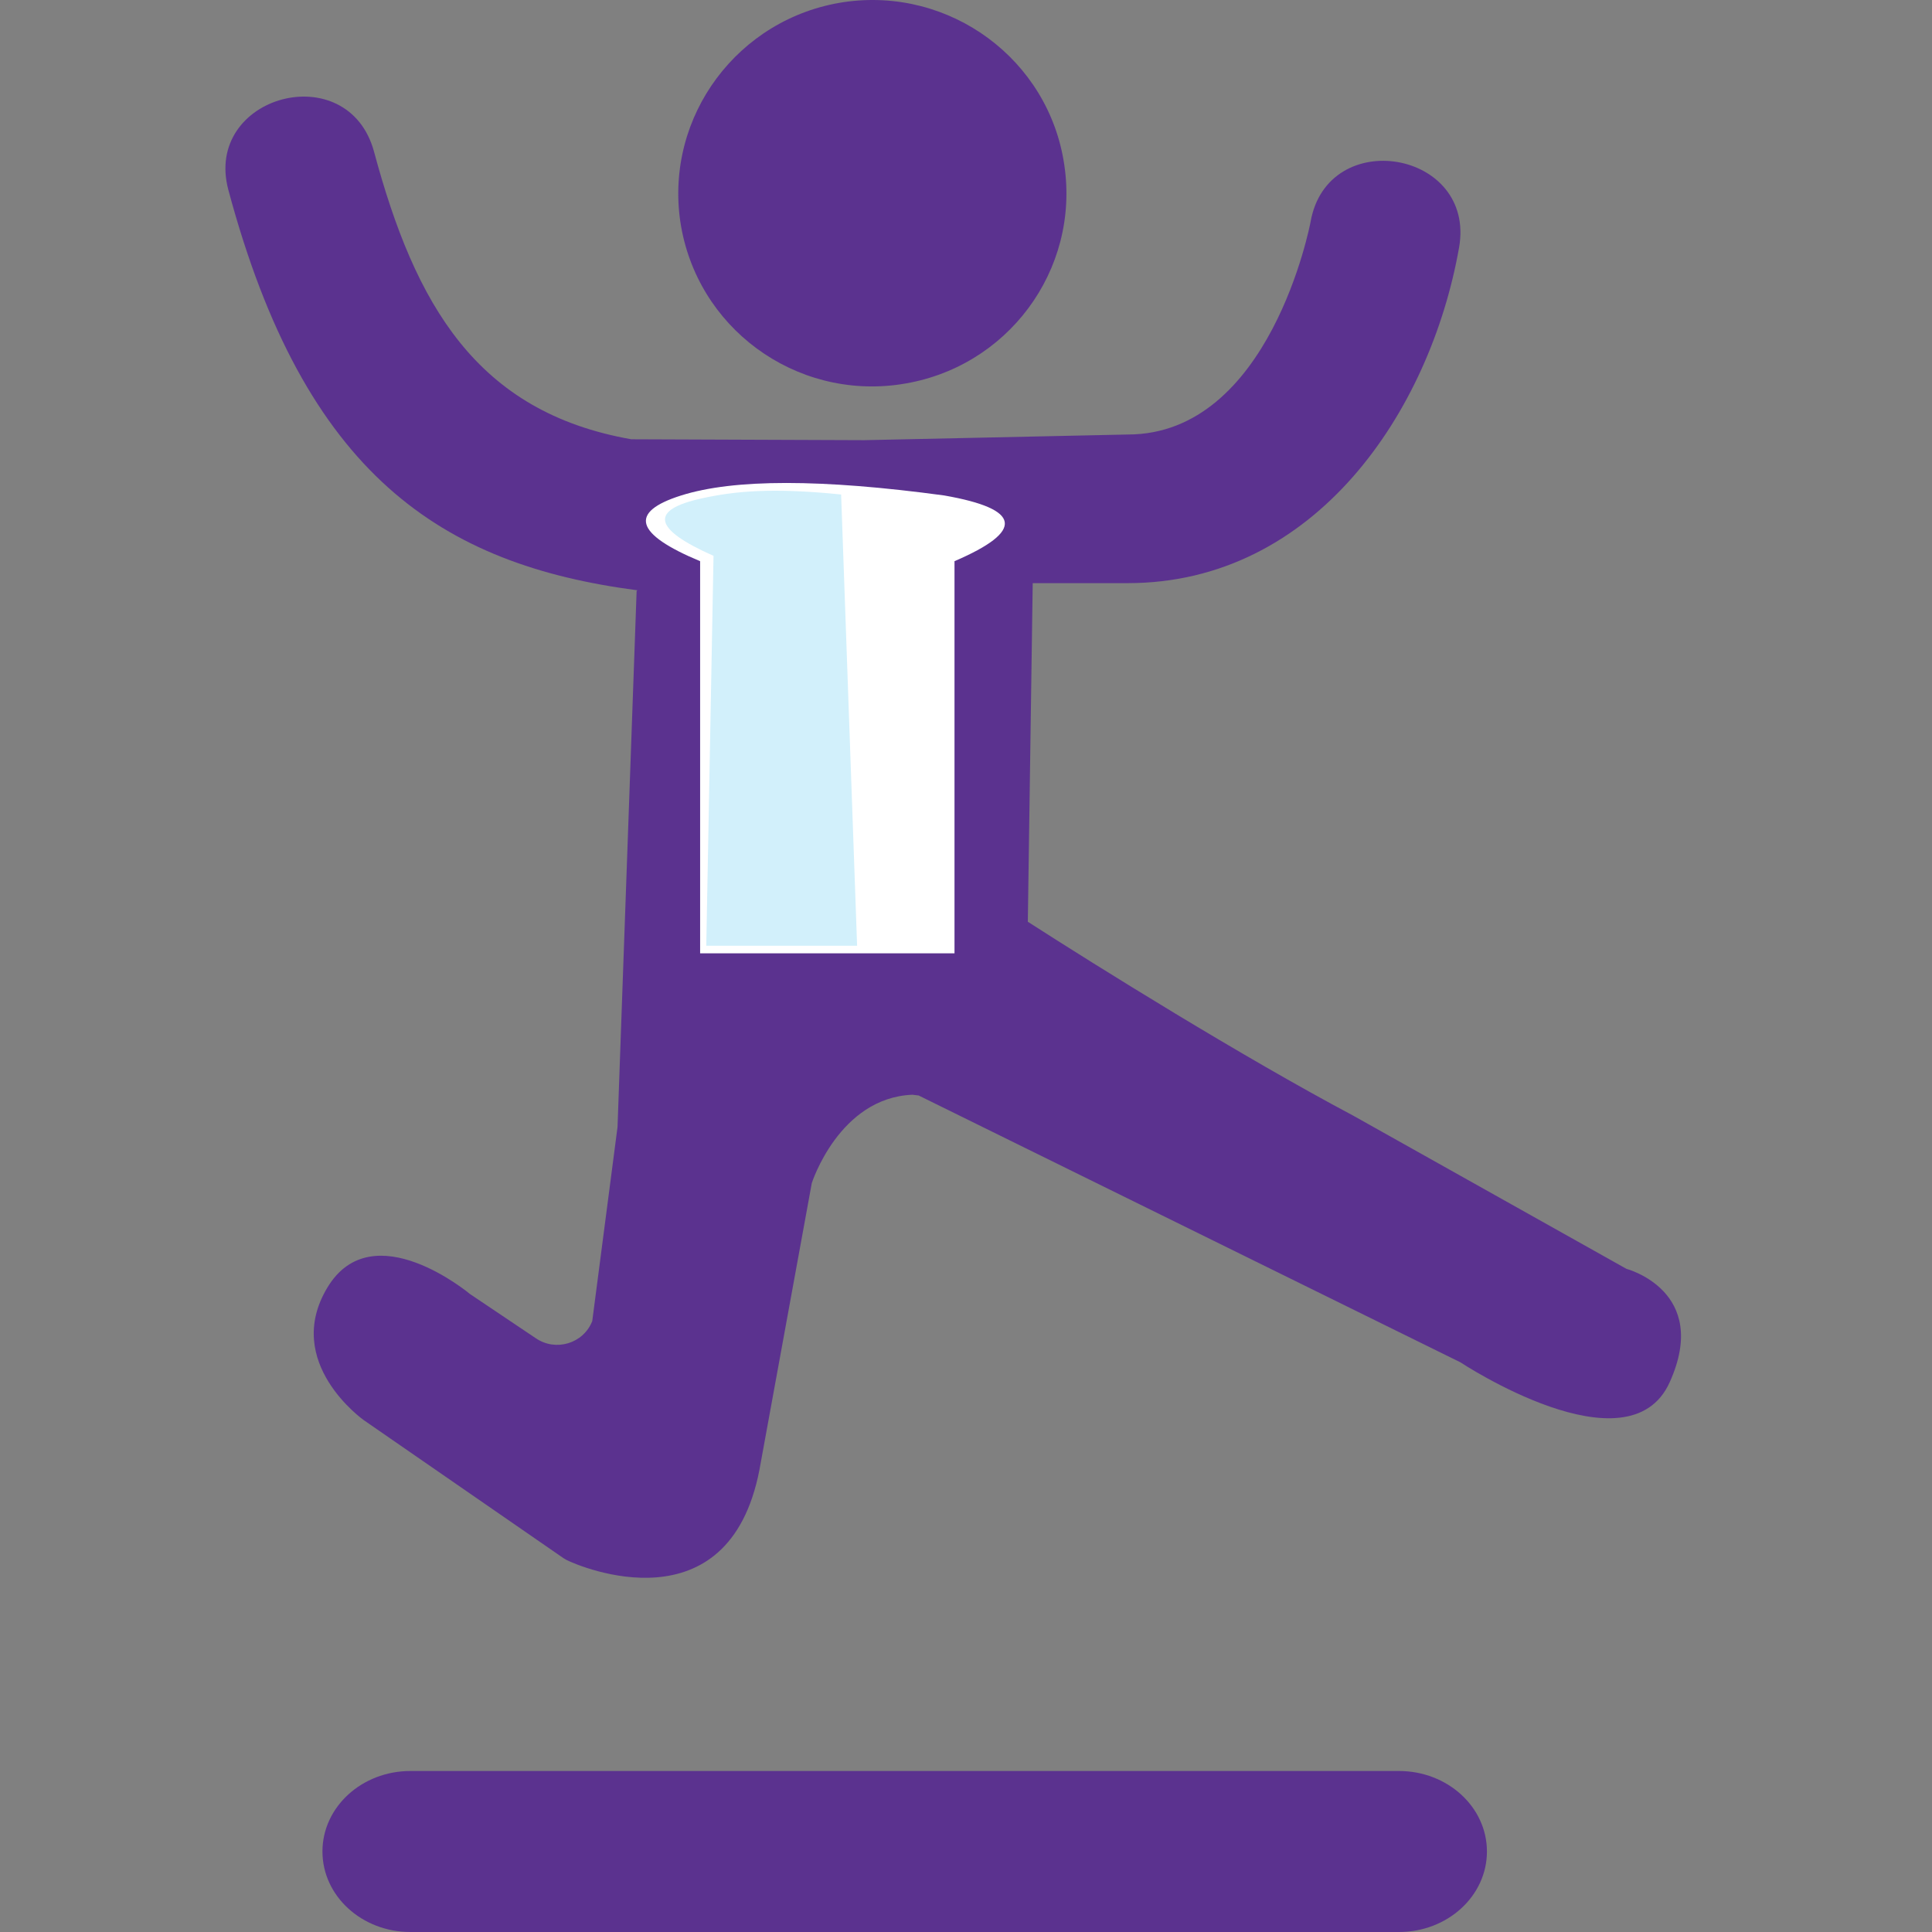 <svg xmlns="http://www.w3.org/2000/svg" viewBox="0 0 60 60">
  <rect x="0" y="0" width="60" height="60" fill="#808080" stroke="none"/>
  <g fill="none" fill-rule="evenodd">
    <g fill="#5B328F">
      <path d="M50.511 39.405l-8.486-4.758c-3.459-1.836-7.953-4.637-10.105-6.021l.152-10.516h2.95c5.817 0 9.389-5.314 10.291-10.423.529-3.011-4.082-3.801-4.612-.797-.012.065-1.258 6.604-5.678 6.604l-8.184.176-7.234-.028c-4.816-.847-6.714-4.196-7.987-8.924-.803-2.982-5.311-1.754-4.526 1.18C9.463 14.756 13.711 17.537 19.801 18.333l-.03.017-.593 16.649-.785 6.028c-.274.7-1.139.96-1.761.528L14.597 40.188s-3.023-2.537-4.429-.203c-1.407 2.334 1.134 4.122 1.134 4.122l6.197 4.283c.03.019.055.034.087.052.437.224 5.04 2.158 5.999-2.795l1.626-8.905s.847-2.649 3.122-2.744l.196.023 16.826 8.287s5.217 3.455 6.498.621c1.281-2.835-1.342-3.524-1.342-3.524"/>
      <path d="M27.976 11.933c3.297-.486 5.565-3.534 5.077-6.809-.478-3.277-3.547-5.542-6.843-5.059-3.287.492-5.562 3.542-5.082 6.819.493 3.285 3.56 5.54 6.848 5.05M43.446 60H12.746c-1.509 0-2.732-1.119-2.732-2.5s1.223-2.5 2.732-2.5H43.446c1.509 0 2.732 1.119 2.732 2.5S44.955 60 43.446 60"/>
    </g>
    <path fill="#FFF" d="M21.743 29.607V17.428c-2.028-.844-2.224-1.524-.589-2.041 1.635-.517 4.357-.517 8.168 0 2.401.42 2.508 1.101.321 2.041v12.179H21.743z"/>
    <path fill="#D2F0FB" d="M21.934 29.37l.225-12.108c-1.881-.832-2.001-1.427-.359-1.786 1.007-.22 2.159-.339 4.322-.119l.496 14.014h-4.684z"/>
  </g>
</svg>
